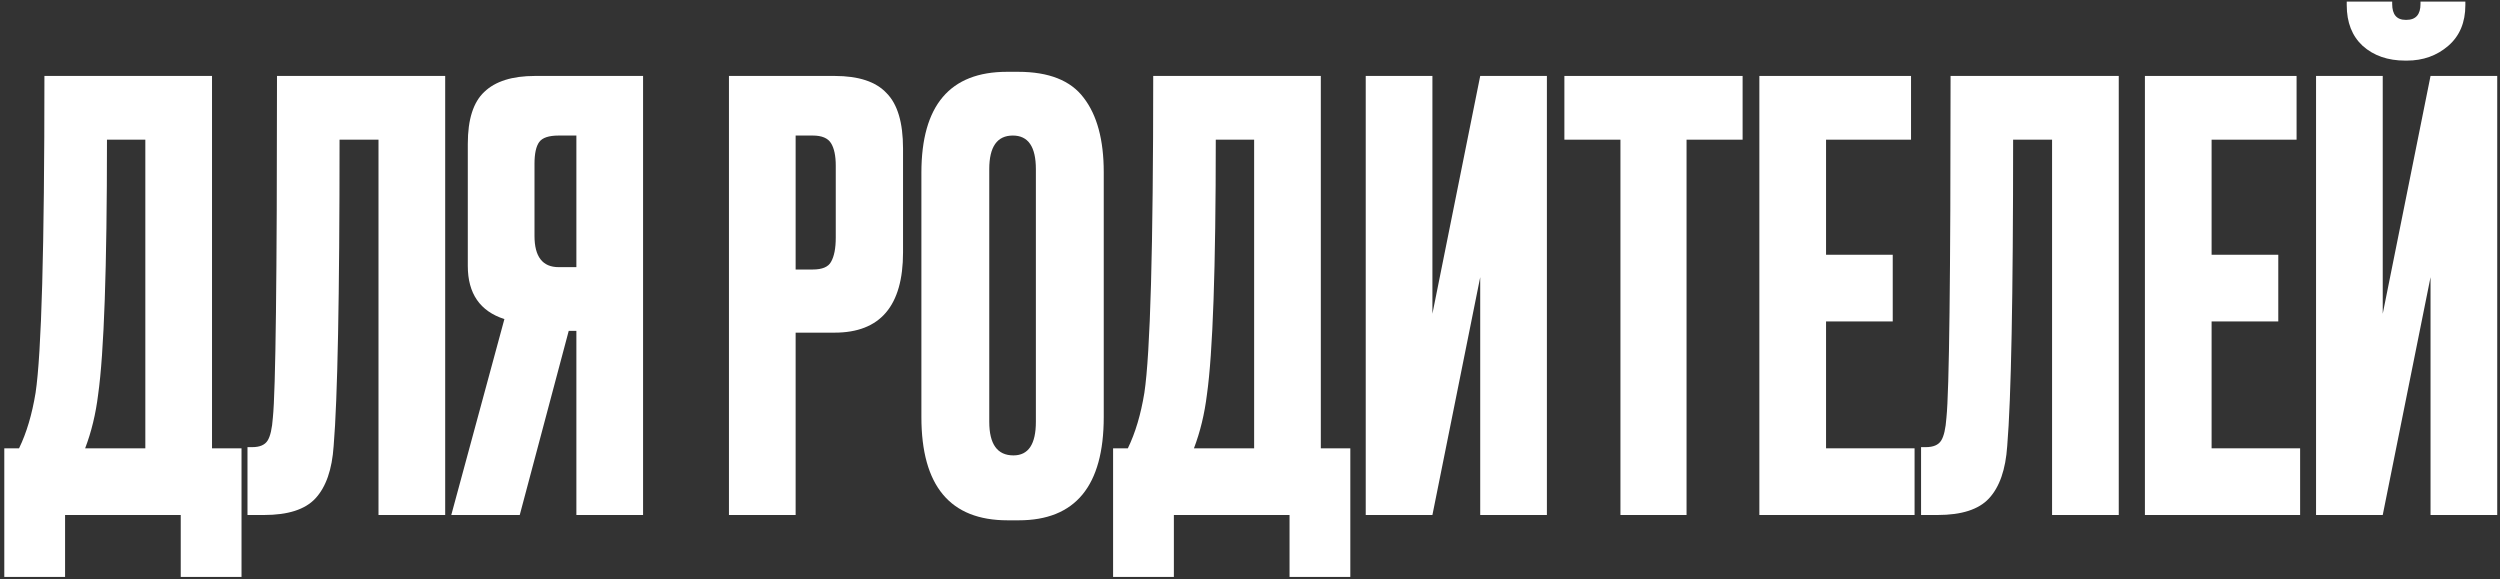 <?xml version="1.0" encoding="UTF-8"?> <svg xmlns="http://www.w3.org/2000/svg" width="233" height="54" viewBox="0 0 233 54" fill="none"><rect x="0" y="0" width="233" height="54" fill="#333333" stroke="none"/><path d="M16.845 53.773V47.998H6.065V53.773H0.4V41.783H1.775C2.472 40.353 2.985 38.63 3.315 36.613C3.865 32.947 4.14 23.102 4.14 7.078H19.76V41.783H22.51V53.773H16.845ZM9.145 36.778C8.925 38.575 8.522 40.243 7.935 41.783H13.545V13.018H9.97C9.97 24.972 9.695 32.892 9.145 36.778Z" fill="white"></path><path d="M35.276 47.998V13.018H31.646C31.646 27.648 31.463 37.163 31.096 41.563C30.95 43.763 30.381 45.395 29.391 46.458C28.438 47.485 26.843 47.998 24.606 47.998H23.066V41.673H23.506C24.203 41.673 24.68 41.472 24.936 41.068C25.193 40.665 25.358 39.95 25.431 38.923C25.688 36.467 25.816 25.852 25.816 7.078H41.491V47.998H35.276Z" fill="white"></path><path d="M53.719 30.838H53.005L48.44 47.998H42.059L47.01 29.738C44.736 29.005 43.599 27.355 43.599 24.788V13.403C43.599 11.13 44.113 9.517 45.139 8.563C46.166 7.573 47.743 7.078 49.87 7.078H59.934V47.998H53.719V30.838ZM53.719 24.898V12.633H52.069C51.153 12.633 50.548 12.835 50.255 13.238C49.961 13.642 49.815 14.32 49.815 15.273V21.983C49.815 23.927 50.566 24.898 52.069 24.898H53.719Z" fill="white"></path><path d="M77.783 31.003H74.153V47.998H67.938V7.078H77.783C80.02 7.078 81.633 7.61 82.623 8.673C83.65 9.7 84.163 11.423 84.163 13.843V23.523C84.163 28.51 82.037 31.003 77.783 31.003ZM74.153 12.633V25.118H75.748C76.628 25.118 77.197 24.88 77.453 24.403C77.747 23.89 77.893 23.138 77.893 22.148V15.438C77.893 14.522 77.747 13.825 77.453 13.348C77.16 12.872 76.592 12.633 75.748 12.633H74.153Z" fill="white"></path><path d="M102.869 16.043V38.868C102.869 45.285 100.229 48.493 94.949 48.493H93.904C88.55 48.493 85.874 45.285 85.874 38.868V16.098C85.874 9.828 88.532 6.693 93.849 6.693H94.894C97.754 6.693 99.789 7.5 100.999 9.113C102.245 10.727 102.869 13.037 102.869 16.043ZM96.544 39.308V15.768C96.544 13.678 95.829 12.633 94.399 12.633C92.932 12.633 92.199 13.678 92.199 15.768V39.308C92.199 41.398 92.951 42.443 94.454 42.443C95.847 42.443 96.544 41.398 96.544 39.308Z" fill="white"></path><path d="M120.185 53.773V47.998H109.405V53.773H103.74V41.783H105.115C105.812 40.353 106.325 38.63 106.655 36.613C107.205 32.947 107.48 23.102 107.48 7.078H123.1V41.783H125.85V53.773H120.185ZM112.485 36.778C112.265 38.575 111.862 40.243 111.275 41.783H116.885V13.018H113.31C113.31 24.972 113.035 32.892 112.485 36.778Z" fill="white"></path><path d="M137.956 47.998V25.833L133.501 47.998H127.286V7.078H133.501V29.243L137.956 7.078H144.171V47.998H137.956Z" fill="white"></path><path d="M145.801 7.078H162.411V13.018H157.186V47.998H151.026V13.018H145.801V7.078Z" fill="white"></path><path d="M163.973 7.078H178.108V13.018H170.188V23.743H176.403V29.958H170.188V41.783H178.438V47.998H163.973V7.078Z" fill="white"></path><path d="M191.253 47.998V13.018H187.623C187.623 27.648 187.44 37.163 187.073 41.563C186.926 43.763 186.358 45.395 185.368 46.458C184.415 47.485 182.82 47.998 180.583 47.998H179.043V41.673H179.483C180.18 41.673 180.656 41.472 180.913 41.068C181.17 40.665 181.335 39.95 181.408 38.923C181.665 36.467 181.793 25.852 181.793 7.078H197.468V47.998H191.253Z" fill="white"></path><path d="M199.906 7.078H214.041V13.018H206.121V23.743H212.336V29.958H206.121V41.783H214.371V47.998H199.906V7.078Z" fill="white"></path><path d="M226.526 47.998V25.833L222.071 47.998H215.856V7.078H222.071V29.243L226.526 7.078H232.741V47.998H226.526ZM224.326 5.648H224.161C222.547 5.648 221.227 5.19 220.201 4.273C219.211 3.357 218.716 2.092 218.716 0.478V0.148H222.951V0.368C222.951 1.358 223.372 1.853 224.216 1.853H224.271C225.151 1.853 225.591 1.358 225.591 0.368V0.148H229.771V0.478C229.771 2.092 229.239 3.357 228.176 4.273C227.112 5.19 225.829 5.648 224.326 5.648Z" fill="white"></path></svg> 